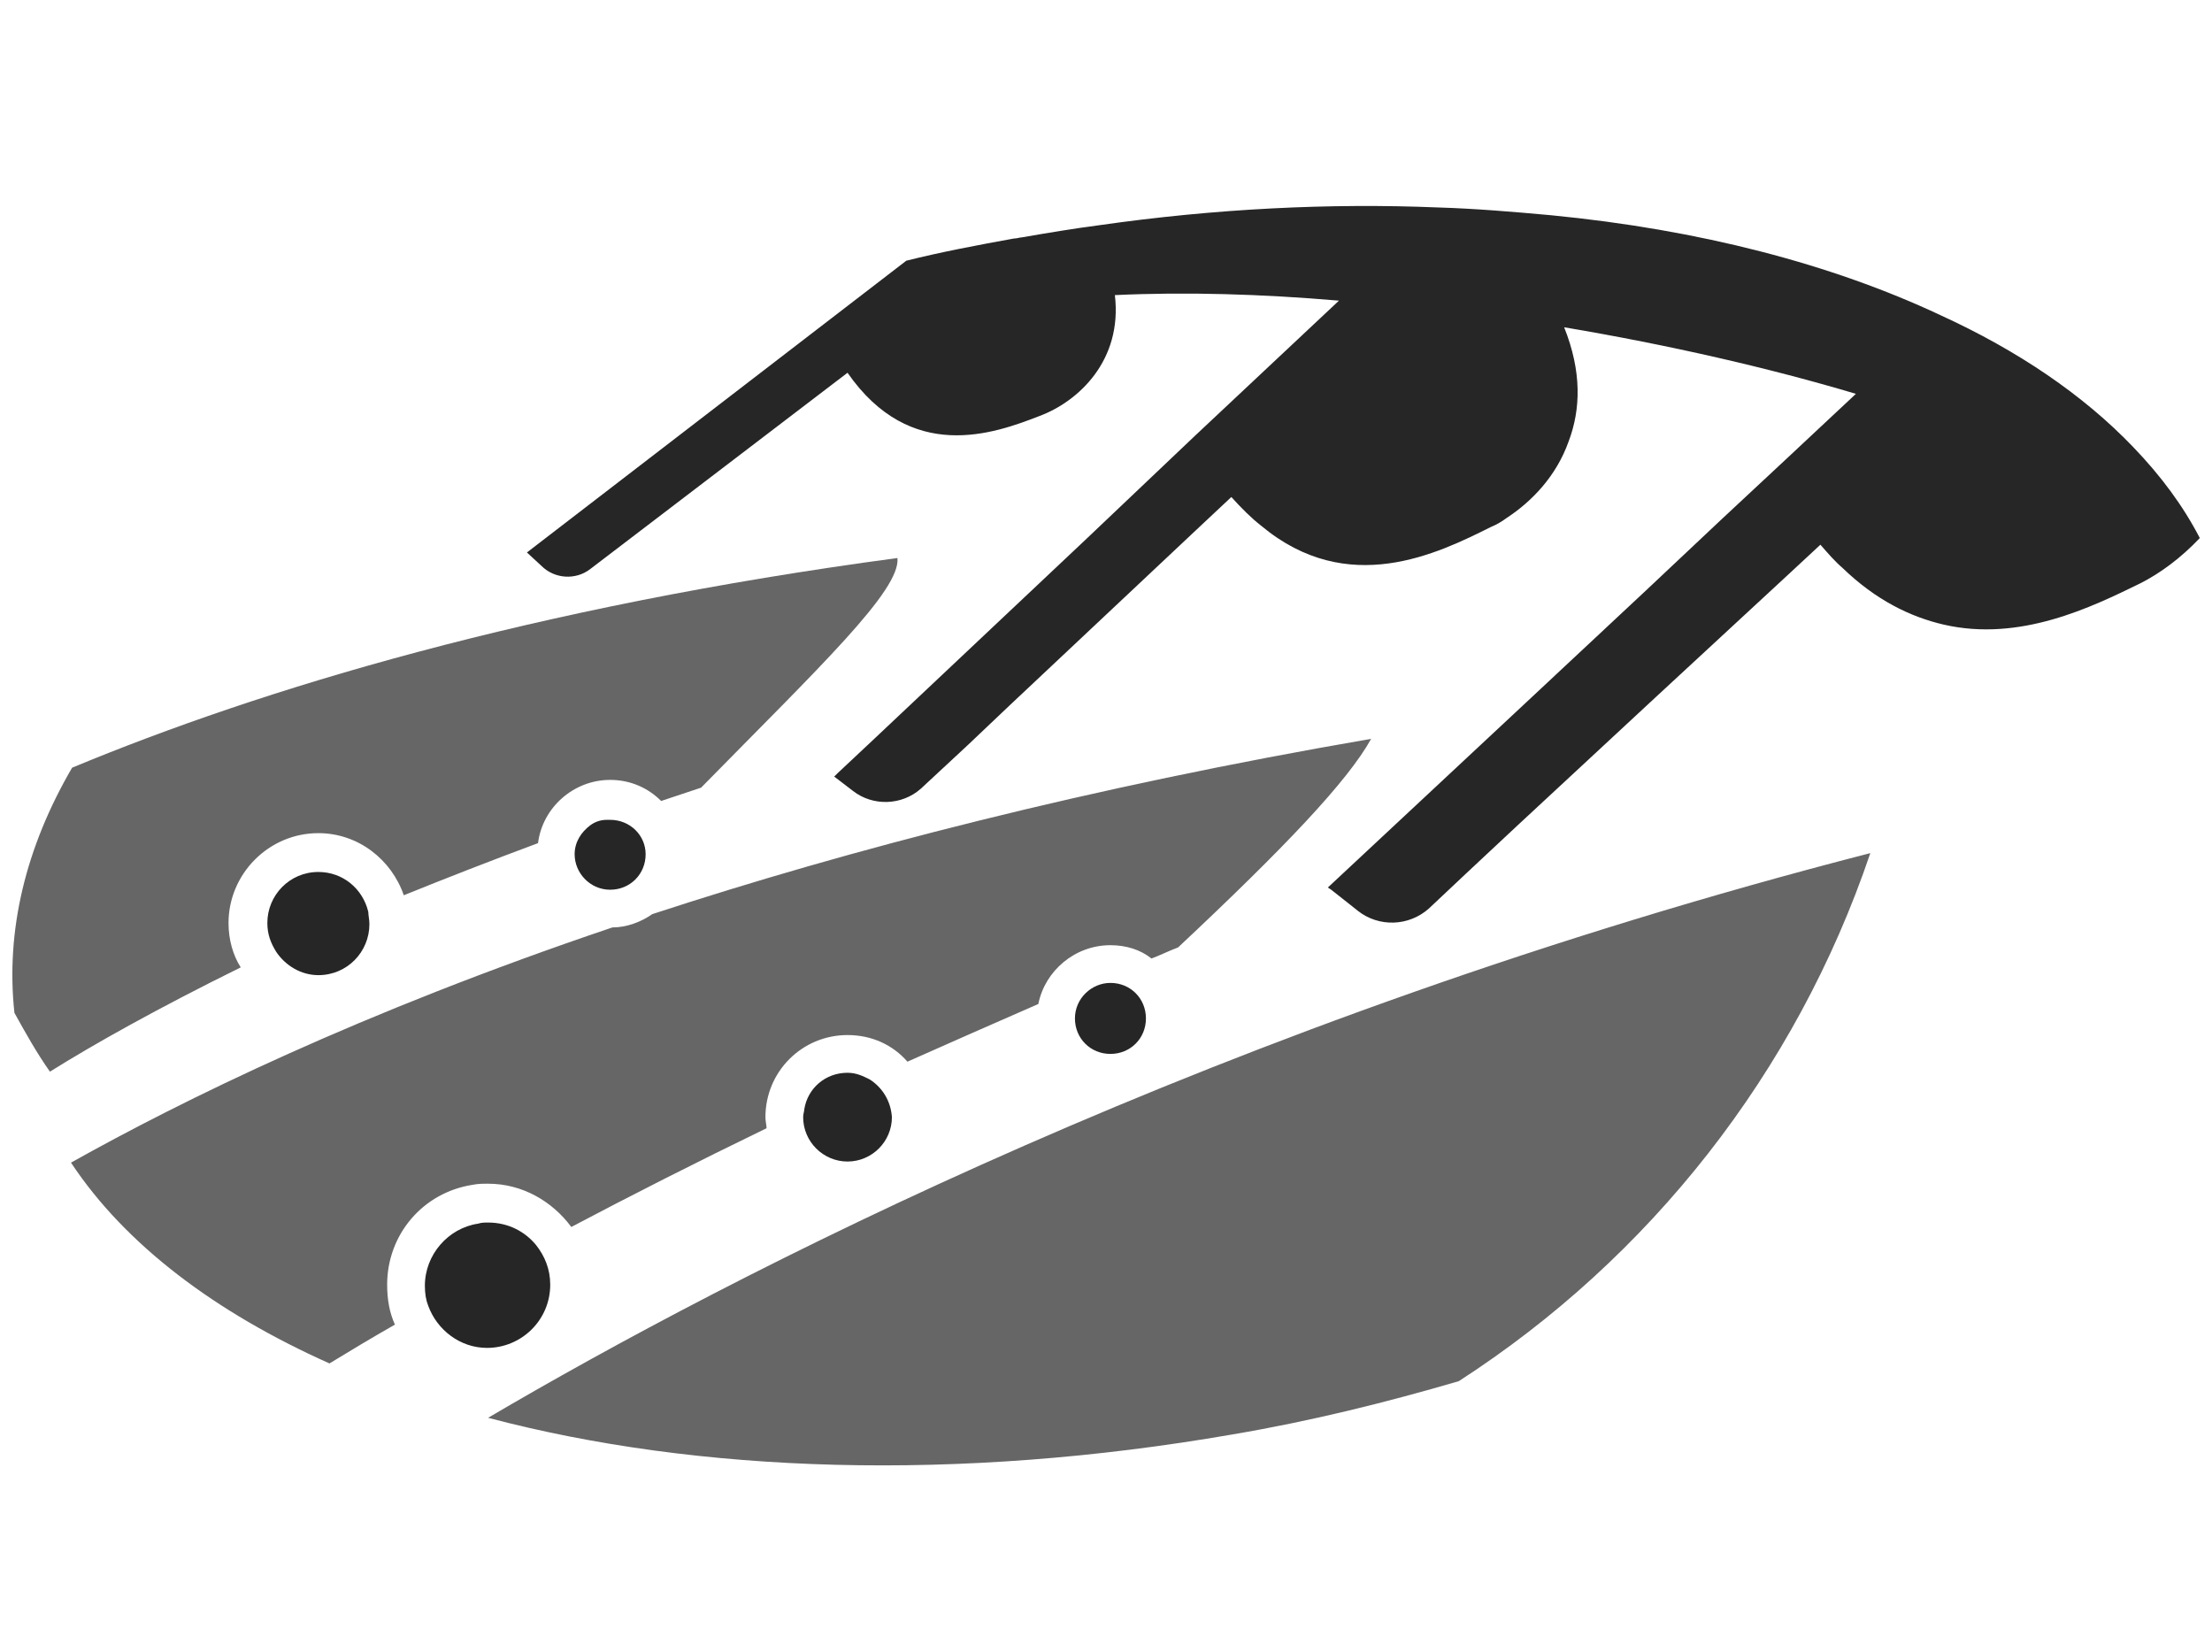 <?xml version="1.0" encoding="utf-8"?>
<!-- Generator: Adobe Illustrator 27.9.1, SVG Export Plug-In . SVG Version: 6.00 Build 0)  -->
<!DOCTYPE svg PUBLIC "-//W3C//DTD SVG 1.1//EN" "http://www.w3.org/Graphics/SVG/1.1/DTD/svg11.dtd">
<svg version="1.1" id="Warstwa_3" xmlns:x="http://ns.adobe.com/Extensibility/1.0/" xmlns:i="http://ns.adobe.com/AdobeIllustrator/10.0/" xmlns:graph="http://ns.adobe.com/Graphs/1.0/"
	 xmlns="http://www.w3.org/2000/svg" xmlns:xlink="http://www.w3.org/1999/xlink" x="0px" y="0px" viewBox="0 0 199.4 148.9"
	 style="enable-background:new 0 0 199.4 148.9;" xml:space="preserve">
<style type="text/css">
	.st0{display:none;}
	.st1{display:inline;fill:#666666;}
	.st2{display:inline;fill:#262626;}
	.st3{fill:#666666;}
	.st4{fill:#262626;}
</style>
<g class="st0">
	<path class="st1" d="M0,108.8l0.7,6.5c0.2,2.1,2.2,5.1,5.1,8.3c23.8,12.7,60.2,17.5,99.6,11c-35.3-16.3-70.4-25.5-100.2-30.7
		C2.3,103.4-0.3,105.9,0,108.8z M143.9,59.3c-0.1,4.8,1.2,9.3,2.6,12.7c14.9,10.9,27.4,21.7,37.7,31.9c5.7-4.2,10.8-8.6,15.1-13.1
		C180,78.1,160.8,67.6,143.9,59.3z M84.7,82.4c0,0,3.4,15.1,7,17.3c1.9,1.3,35.3,18.1,47.8,26.6c12.1-4.1,23.2-9.1,33-14.8
		c-3-1.3-6-2.6-9-3.8C136.2,96.5,109,88.3,84.7,82.4z"/>
	<path class="st2" d="M81,70.4c0.6-2.1-6.6-5.4-6.6-5.4l-8.9,33.4l13.9,3.7l-1-2.4l9.8,2.5C88.2,102.2,76.6,87,81,70.4z M62.1,96.9
		l1.7,0.5l0.4,0.1l6.2-24.9l2-8c-0.3-0.2-0.8-0.5-1.5-0.9c-3.3-1.9-10.8-6-22-9.5c-0.2-0.1-0.4-0.1-0.6-0.2
		c-0.2-0.1-0.4-0.1-0.6-0.2c-0.7-9.3,4.5-18.3,13-22.2l-0.3-0.1l1.2-0.2l1.2-0.2l42.8-7.6l0.8-0.1l0.7-0.1c-1.8,3.1-3,6.6-3.5,10.2
		c2,0.5,3.8,1,5.6,1.5c0.4-5.1,2.7-9.7,6.4-13.2l1.1-0.2l1.2-0.2l19.5-3.5c1.6-0.3,2.7-1.8,2.4-3.5c-0.3-1.6-1.8-2.7-3.5-2.4
		l-19.2,3.4l-1.2,0.2l-1.2,0.2l-1.4,0.3l-1.2,0.2l-1.1,0.2l-99,17.7c-1.9,1.3-3.8,2.6-5.5,4C5,39.4,3.4,40.7,1.8,42L46,34.1l0.9-0.2
		l0.9-0.2c-4.2,5.1-6.5,11.5-6.5,18.2c-0.2,0-0.4-0.1-0.6-0.2c-0.2,0-0.4-0.1-0.6-0.1c-3.4-0.8-7-1.5-10.8-2.2
		c-1.2-0.2-2.4-0.4-3.6-0.6C15.6,47.3,6,45.7,3.5,53.6c-2.9,9,2.4,14.4,12.4,20.5c9.8,6,27.6,17.3,29,18.2L62.1,96.9z M79.9,104.1
		l-0.1-0.1l-16.5-4.4l-1.7-0.5L44,94.5l-6.4,9.6l54.2,14.4l-9.9-12L79.9,104.1z M92.7,105.4l-9.8-2.6l1.7,2.2l13.8,17.4l10.3,2.3
		l-14.3-17.2L92.7,105.4z M133.6,54.3l-2.1,7.2L127,76.9l12.3,3.6l-0.8-2.2l8.7,2.4c0,0-3.7-5.1-5.7-12.3c-0.9-3.3-1.4-6.9-1.1-10.8
		c0.1-1.7,0.4-3.5,0.9-5.3c0.5-1.9-5.8-5-5.8-5L133.6,54.3z M123.8,75.4l1.7,0.5L126,76l4.1-15.4l1.9-7.1l1.8-6.6l0,0
		c-0.3-0.2-0.8-0.6-1.6-1c-3.3-2-10.8-6.1-21.7-9.5c-0.2-0.1-0.4-0.1-0.6-0.2c-0.2-0.1-0.4-0.1-0.6-0.2c-1.8-0.5-3.7-1.1-5.7-1.6
		c-0.2,0-0.4-0.1-0.6-0.1c-0.2,0-0.4-0.1-0.6-0.1c-2.2-0.5-4.4-1-6.8-1.4c-1.1-0.2-2.1-0.4-3.2-0.6C83.6,30.6,75.2,29,72.8,36
		c-2.7,7.9,1.8,12.8,10.7,18.4c8.6,5.5,24.2,15.9,25.5,16.7L123.8,75.4z M139.9,82.5l-0.2-0.3L124.9,78l-1.7-0.5l-15.1-4.3l-5.8,8.3
		L150,95.2l-8.1-10.2L139.9,82.5z M153,86l-1.8-2.3l-4.9-1.4l-3.6-1l0,0.1l1.8,2.3L156,98.8l8.9,2.2L153,86z"/>
</g>
<g class="st0">
	<path class="st1" d="M42.3,97.3c0.7,0.3,1.2,0.8,1.5,1.5C56.1,92,72.2,84,93.2,75.6c-0.9-1.5-1.8-3.3-2.5-5.2
		C65.6,77.9,45,84.8,28.1,91.2L42.3,97.3z M13.6,81.9C37.6,74.7,58.7,68.2,89,62.1c-0.1-1-0.1-2.1-0.1-3.2
		c-37.1,5.4-65,11.1-86.7,16.6c0,0.1-0.1,0.3-0.1,0.4l10.4,5C12.9,81.2,13.3,81.5,13.6,81.9z M89.8,110.3c0.4,0.1,0.8,0.3,1.1,0.5
		c11.9-8.9,26.1-18.6,41.8-27.6c-0.4-0.8-0.9-1.4-1.5-1.9c-3.2-2.6-7.4-2.5-10.9-1.7c-18.5,7.7-36.6,16.8-51.2,25.1L89.8,110.3z
		 M88,113l-22.8-6.1l-1.9-0.5l-11,8.4l-12.3,9.4c8.5,2.6,18.1,4.2,28.3,4.9c7.3,0.5,14.9,0.5,22.8-0.1l-2-15.7L88,113z M41.1,100.1
		l-15.6-6.7l-19.2,8.7l-0.1,0.3c0.6,0.9,1.2,1.8,1.9,2.6c6.2,7.7,16,13.8,28.3,17.9c0,0,0.1,0,0.1,0l0-0.1l4.6-22.7L41.1,100.1z
		 M9.7,83.1L1.3,79c-0.4,2.2-0.6,4.5-0.6,6.7c0,1.5,0.2,3.1,0.4,4.6c0.6,3.1,1.6,6.1,3.1,8.9l6.9-15.5L9.7,83.1z M168.4,82.4
		c-7.7,5.1-15,10.2-21.9,15.2c-2,1.4-3.9,2.9-5.8,4.3c-5.8,4.3-11.3,8.6-16.5,12.8l22,1.8c22.9-9.2,40.5-22.4,49.2-36.7
		c0.4-0.6,0.8-1.3,1.1-1.9c0.9-4.6,1.4-9.3,1.7-14C187.6,70,177.7,76.2,168.4,82.4z M113.4,126.1c9.1-1.8,17.8-4.1,26-7l-16-1.3
		L113.4,126.1z"/>
	<path class="st2" d="M158.3,73.8c-0.6-1.1-0.9-2.4-1-3.6c-0.1-0.8,0-1.7,0.2-2.5c0.1-0.4,0.2-0.7,0.3-1.1c1.8-5.1,7.7-7.8,13.3-6
		l0.1,0l6.6-18.6c-0.8-7-3.3-11.9-7.5-12.8c-7.5-1.7-17.7,9.7-23.9,26.1c-0.3,0.8-0.6,1.7-0.9,2.5c-0.3,0.9-0.6,1.9-0.9,2.8
		c-1.1,3.7-2,7.3-2.5,10.7c-0.4,2.5-0.7,4.9-0.8,7.2c-0.4,7.3,0.7,13.4,3.1,17c7.1-5.2,14.6-10.4,22.5-15.7
		c-0.7-0.1-1.4-0.3-2.1-0.5C161.9,78.2,159.6,76.3,158.3,73.8z M94.7,69.3c-0.8-2.7-1.2-5.4-1.3-8.1c0-1,0-2,0-2.9
		c0.8-18.8,15.9-36.6,24.7-35.7c-9-3.8-26.2,16.2-26.8,36c0,1,0,2,0,3c0.2,2.8,0.7,5.5,1.6,8.2c0.6,1.7,1.4,3.4,2.4,5
		c1.9,3.1,4.5,5.9,7.9,8.4c-2.9-2.8-5.1-5.8-6.6-9C95.8,72.7,95.2,71,94.7,69.3z M138.8,72.3c0.5-4.2,1.5-8.8,2.9-13.5
		c0,0,0-0.1,0-0.1c0.3-0.9,0.5-1.7,0.8-2.5c4.3-13.2,9.5-21.2,16.2-26.3l-17.5,6.6l-6.4-1.2c-7.5,4.7-10.6,7.1-14.1,15
		c-0.6,1.4-1,2.9-1.3,4.5c-0.1,0.6-0.2,1.2-0.3,1.8c-0.2,1.9-0.3,3.8-0.2,5.8c0.1,1.2,0.2,2.4,0.3,3.6c0.4,3,1.1,5.8,2.1,7.9
		l7.2,2.3l4.9,1.6l1.8,3.9l4.2,9.1c-0.8-2.7-1.3-6.4-1.2-10.8C138.3,77.6,138.5,75.1,138.8,72.3z M118,74.9c-0.8-2.4-1.6-5-2.1-7.7
		c-0.2-1.2-0.4-2.5-0.5-3.7c-0.2-2.1-0.3-4.2-0.1-6.1c0.1-0.7,0.1-1.3,0.2-2c0.1-0.8,0.3-1.7,0.6-2.5c2.5-8.4,7.1-15,16.5-19.3
		c0,0,1.1-7.4-9.3-9.5c-10.7-2.2-20.4,7-25.3,23.4c-1.1,3.6-1.7,7.1-2,10.5c-0.1,1-0.1,1.9-0.1,2.8c0,2.8,0.2,5.5,0.8,8
		c0.4,1.8,0.9,3.4,1.5,4.9c1.9,4.6,5.1,7.9,9.3,9.3l14.8-6.5C122.3,76.5,119.1,77.7,118,74.9z M188.7,35.1c-1.3-1.1-2.7-2.2-4.1-3.2
		l-0.4,1.1l-6.3,17.8l-4.3,12.1c-0.3,0.8-1.1,1.2-1.8,1l-1.5-0.4c-0.9-0.3-1.8-0.4-2.6-0.4c-3.1,0-5.9,1.7-6.9,4.5
		c0,0.1-0.1,0.2-0.1,0.3c-0.1,0.3-0.2,0.6-0.2,0.9c-0.2,1.2,0.1,2.5,0.6,3.7c0.9,1.8,2.6,3.2,4.6,3.8c2.3,0.7,4.1,0.8,5.6,0.2
		c1.6-0.7,2.9-2.1,3.9-4.4c2.2-5,15.1-24.3,19.4-30.7C192.9,39.1,190.9,37,188.7,35.1z"/>
</g>
<g class="st0">
	<path class="st1" d="M34.5,129.4c16.4,4.7,36.4,6.4,57.9,4.4c10.9-11,39.8-35.9,85.3-46.6C177.7,87.2,96.2,90.8,34.5,129.4z
		 M14,106.8c-4.2,1.3-8.4,2.7-12.5,4.2c5.1,5.5,12,10.1,20.3,13.8c4.1-2.8,9.9-6.3,17.5-10.1C35.3,109.8,26,107,14,106.8z
		 M107.1,131.9c0.4-0.1,0.8-0.1,1.2-0.2c38.5-6.8,70.2-23.8,85.9-43.6C146.1,99.2,118.5,121,107.1,131.9z"/>
	<path class="st2" d="M80.3,48.9L99,38.2l8.7,3.5l1.4-5.5l-10.7-4L80.1,43.8l-65.4,5.8l0.1,4.6L80.3,48.9L80.3,48.9z M83.9,88.5
		l-2.7-5.1l-0.9-32.2l-65.5,5.3L15.3,82l4.1,6.5l2.7,0.1l-5-7.8l0.1-6.8l61.2-1.3L79,83.8l2.5,5l1.4,2.8l0.8,0l1.9,0.1l-0.2-0.3
		L83.9,88.5z M95.9,31.8l-68.5,7.9l-11.5,7.9l63.8-6.2L95.9,31.8z M65.1,94.6c-0.2-0.5-0.3-1.1-0.5-1.6c-0.2-0.4-0.4-0.8-0.6-1.2
		c-0.2-0.4-0.4-0.7-0.6-1c0,0-0.1-0.1-0.1-0.1c-0.6-0.8-1.2-1.5-1.9-2.1c-1.9-1.6-4.2-2.5-6.5-2.2c-1.4,0.2-2.7,0.8-3.8,1.7
		c-0.6,0.5-1.2,1.2-1.7,1.9c0,0.1-0.1,0.1-0.1,0.2c-0.4,0.7-0.8,1.4-1,2.1c-0.4,1-0.6,2.1-0.7,3.3c-0.1,0.8,0,1.6,0.1,2.5
		c0,0.2,0,0.4,0.1,0.7c0.2,1,0.4,2,0.8,2.9c0.1,0.1,0.1,0.3,0.2,0.4c1.2,2.9,3.3,5,5.7,6.1c1.3,0.5,2.6,0.8,4,0.6
		c2.4-0.3,4.4-1.8,5.7-4c0-0.1,0.1-0.1,0.1-0.1c0-0.1,0.1-0.1,0.1-0.2c1.2-2.2,1.7-5,1.2-8C65.4,95.7,65.3,95.1,65.1,94.6z
		 M43.6,92.1c-0.3-0.8-0.6-1.5-1.1-2.2c0-0.1-0.1-0.2-0.2-0.2c-0.5-0.8-1.1-1.5-1.7-2c-1.7-1.5-3.8-2.3-5.9-2
		c-1.3,0.2-2.5,0.7-3.4,1.6c-0.6,0.5-1.1,1.1-1.5,1.8c-0.1,0.1-0.1,0.2-0.2,0.3c-0.4,0.7-0.7,1.4-0.9,2.1c-0.4,1.5-0.5,3.2-0.3,5
		c0.1,0.5,0.2,1,0.3,1.5c0.4,1.5,1.2,2.9,2.1,4c1.8,2.2,4.3,3.5,6.9,3.2c2.2-0.3,4-1.7,5.2-3.8c0.1-0.2,0.2-0.5,0.3-0.7
		c0.2-0.6,0.5-1.2,0.6-1.8c0.2-0.8,0.3-1.6,0.3-2.4c0-0.7,0-1.4-0.2-2.1C44.1,93.5,43.9,92.8,43.6,92.1z M99.2,41L83,50.9l0.2,31.7
		l2.4,5.6l1.3,3l0.2,0.5l10.6-1.6v-0.3v-3.2V75.1V73l2.1-0.1h0l7.3-28.9L99.2,41z M112.4,77l0.1,8.5l0,2.5l0.1,0l1.2-2.5l2.4-5.1
		L116,62.9L112.4,77z M77.3,85.1l-0.6-10.1h-0.4h-0.5l-57.3,0.6l0.1,5l5.2,8l1,0l0.5,0l1.1-1.7l4.2-6.4l32.9,0.6l9.3,7.9l1.1,0.9
		l0.9,0.8l5.5,0.5l1,0.1L79.9,89L77.3,85.1z M111.1,37l-1.4,5.5l-0.6,2.3l-7.1,28l5.5-0.3l0.2,0l0.2,0l2.6,0.3l0.8,0.1l4.7-18.5
		l6.9-26.9l8,3.2l3.7-8.9l-17.8-7L111.1,37z M173.7,58.5C152,64.7,142.2,80,139.2,85.6c-0.3,0.6-0.6,1.1-0.7,1.5
		c-0.2,0.4-0.3,0.6-0.3,0.6c1-0.2,2.1-0.4,3.1-0.6c1.2-0.2,2.4-0.5,3.6-0.7c15.3-2.8,34.7-4.8,53.1-3.7l0,0
		C198,82.6,200.5,51,173.7,58.5z M110.3,88.3l0-2.7v-0.4l0-4.3l0-4.3l0-1.7l-2.6-0.3l-6.2,0.3l-1.1,0.1l-0.5,0V77v9.5v3.2v0.2v2.3
		l2,1.2l8.5-1.4l0-3.2L110.3,88.3z M142.8,42.7l2-0.9l-0.9-2l-2,0.9L142.8,42.7z M144.1,45.7l0.9,2l2-0.9l-0.9-2L144.1,45.7z
		 M151.7,34l-2-0.9l-0.9,2l2,0.9L151.7,34z M146.8,31.8l-2-0.9l-0.9,2l2,0.9L146.8,31.8z M147.1,52.7l2-0.9l-0.9-2l-2,0.9
		L147.1,52.7z M139.7,35.8l0.9,2l2-0.9l-0.9-2L139.7,35.8z M181.4,47.4l-2-0.9l-0.9,2l2,0.9L181.4,47.4z M140.4,31.9l-0.4-0.8
		l0.9,0.4l0.9-2l-2-0.9l-0.6,1.4l-1.7,0.8l0.9,2L140.4,31.9z M171.5,42.9l-2-0.9l-0.9,2l2,0.9L171.5,42.9z M176.5,45.2l-2-0.9
		l-0.9,2l2,0.9L176.5,45.2z M166.6,40.7l-2-0.9l-0.9,2l2,0.9L166.6,40.7z M156.7,36.3l-2-0.9l-0.9,2l2,0.9L156.7,36.3z M161.6,38.5
		l-2-0.9l-0.9,2l2,0.9L161.6,38.5z"/>
</g>
<g>
	<path class="st3" d="M20.6,83.2c0-4.4,3.6-8.1,8.1-8.1c3.6,0,6.6,2.4,7.7,5.6c3.7-1.5,7.8-3.1,12.1-4.7c0.4-3.2,3.2-5.7,6.5-5.7
		c1.8,0,3.4,0.7,4.6,1.9c1.2-0.4,2.4-0.8,3.6-1.2c10.7-10.9,18-17.8,17.7-20.7C48,54.7,23.6,62.1,6.5,69.2c-4.2,7.2-6,14.7-5.2,22.1
		c1,1.8,2,3.6,3.2,5.3c4-2.5,9.7-5.7,17.2-9.4C21,86.1,20.6,84.7,20.6,83.2z M44,127.8c18.9,5,42.3,5.8,67.1,1.5
		c7.1-1.2,13.9-2.9,20.4-4.8c17.2-11.1,30.4-27.8,37.1-47.6C109.9,92,65.6,115.1,44,127.8z M51.5,110.6c5.3-2.8,11.2-5.8,17.6-8.9
		c0-0.3-0.1-0.6-0.1-1c0-4.1,3.3-7.4,7.4-7.4c2.2,0,4.1,0.9,5.4,2.4c3.8-1.7,7.7-3.4,11.8-5.2c0.6-3,3.3-5.3,6.5-5.3
		c1.4,0,2.7,0.4,3.7,1.2c0.8-0.3,1.6-0.7,2.4-1c9.6-9,15.3-15,17.4-18.8C98,71,76.5,76.6,58.8,82.4c-1,0.7-2.3,1.2-3.6,1.2
		c-22.8,7.7-38.8,15.6-48.8,21.2c4.9,7.4,13,13.5,23.3,18.1c1.8-1.1,3.8-2.3,5.9-3.5c-0.5-1.1-0.7-2.3-0.7-3.6c0-4.5,3.2-8.3,7.7-9
		c0.5-0.1,0.9-0.1,1.4-0.1C47.1,106.7,49.8,108.3,51.5,110.6z"/>
	<path class="st4" d="M192.3,40.3c-4.5-4.7-10.4-8.7-17.4-11.9c-9.8-4.6-21.7-7.7-35.1-9c-3.3-0.3-6.8-0.6-10.2-0.7
		c-9.7-0.4-20,0.1-30.5,1.6c-2.3,0.3-4.7,0.7-7,1.1c-0.2,0-0.4,0.1-0.7,0.1c-3.3,0.6-6.5,1.2-9.7,2L47.5,49.8l1.3,1.2
		c1.2,1.2,3.1,1.3,4.4,0.3l23.2-17.7c5.7,8.2,13.2,5.5,17.3,3.9c3.5-1.3,7.5-5,6.8-10.9c6.4-0.3,13.2-0.1,20.2,0.5l-13,12.2
		l-9.9,9.4l-19.1,18l-3.2,3l-0.3,0.3l1.7,1.3c1.8,1.4,4.4,1.3,6.1-0.2l4.2-3.9l3.9-3.7l16.7-15.7l3.2-3c0.9,1,1.8,1.9,2.7,2.6
		c7.8,6.5,15.9,2.5,20.7,0.1c0.5-0.2,1-0.5,1.4-0.8c2.3-1.5,4.5-3.8,5.6-6.9c1.1-2.9,1.2-6.3-0.4-10.3c9.5,1.6,18.6,3.7,26.3,6
		l-6.2,5.8l-5.9,5.5l-6.8,6.4l-12.2,11.4L119.7,80l0.3,0.2l1.9,1.5l0.5,0.4c1.9,1.5,4.6,1.4,6.4-0.2l3.4-3.2l4.6-4.3l12.5-11.6
		l12-11.1l2.8-2.6c0.7,0.8,1.3,1.5,2,2.1c3,2.9,6.1,4.4,9.1,5.1c6.9,1.6,13.4-1.6,17.7-3.7c1.8-0.9,3.7-2.3,5.4-4.1
		C196.8,45.6,194.8,42.9,192.3,40.3z M100.1,88.6c-1.7,0-3.2,1.4-3.2,3.2s1.4,3.2,3.2,3.2s3.2-1.4,3.2-3.2S101.9,88.6,100.1,88.6z
		 M78.4,97.3c-0.6-0.3-1.2-0.6-2-0.6c-2,0-3.6,1.4-3.9,3.3c0,0.2-0.1,0.4-0.1,0.7c0,2.2,1.8,4,4,4c2.2,0,4-1.8,4-4
		C80.3,99.2,79.5,98,78.4,97.3z M55,73.9c-0.1,0-0.2,0-0.3,0c-0.6,0-1.1,0.2-1.5,0.5c-0.8,0.6-1.4,1.5-1.4,2.6
		c0,1.7,1.4,3.2,3.2,3.2s3.2-1.4,3.2-3.2C58.2,75.3,56.8,73.9,55,73.9z M28.7,78.6c-2.6,0-4.6,2.1-4.6,4.6c0,1,0.3,1.8,0.8,2.6
		c0.8,1.2,2.2,2.1,3.8,2.1c2.6,0,4.6-2.1,4.6-4.6c0-0.4-0.1-0.8-0.1-1.1C32.7,80.1,30.9,78.6,28.7,78.6z M44,110.2
		c-0.3,0-0.6,0-0.9,0.1c-2.7,0.4-4.8,2.8-4.8,5.6c0,0.7,0.1,1.3,0.3,1.8c0.8,2.2,2.9,3.8,5.3,3.8c3.1,0,5.7-2.5,5.7-5.7
		c0-1.4-0.5-2.6-1.3-3.6C47.3,111,45.8,110.2,44,110.2z"/>
</g>
<g class="st0">
	<path class="st2" d="M108.8,19.7H66.3V35h42.4C108.8,35,108.8,19.7,108.8,19.7z M108.8,39H66.3v15.3h42.4
		C108.8,54.4,108.8,39,108.8,39z M66.3,58.4v15.3h35V62.8l7.4-4.4H66.3z M66.3,78.2v15.4H62v9v1.5v1.5v8.1v1.6v1.5v0.5v0.6l4.4-1
		v-0.4v-0.9v-1.5v-1.6v-7.4v-1.5v-1.5v-4.6h3.2l4.5,4l1.6,1.4l1.6,1.4l5.2,4.6l1.4,1.3l0.2,0.2l6.9,0.2l2-1.8l2-1.8l3.7-3.3l0.6-0.6
		l1.1-0.9l1.1-1v-0.5v-4.2v-2V78.2H70.5H66.3z M87.5,1.9L66.3,15.6h42.4L87.5,1.9z M104.5,96.4v1.8v2.7v1.5v1.5v2.2v1.5v1.5v0.4
		c1.3-0.2,2.6-0.4,3.9-0.6c0.1,0,0.2,0,0.4-0.1v-0.1v0v-1.5v-1.5V104v-1.5V101v-0.7v-1.6V66.1h-4.3V96.4z M112.2,70.4h8.5v-4.3h-8.5
		V70.4z M112.2,78.1h8.5v-4.3h-8.5V78.1z M112.2,85.9h8.5v-4.3h-8.5V85.9z M112.2,93.7h8.5v-4.3h-8.5V93.7z M112.2,100.6v0.6v0.4
		h1.8h5.5h1.2v-4.3h-8.5V100.6z M118.4,105h-6.2v0.5v1.5v0.4v0.9v0c2.9-0.4,5.8-0.7,8.5-1v-0.6v-0.3v-1.5v0V105h-0.2L118.4,105
		L118.4,105z M120.7,117.1L120.7,117.1c-0.1-0.1-0.2,0-0.3,0H120.7z M124.1,102v1.5v2.9v0.6c0.7-0.1,1.4-0.1,2-0.2
		c10.5-1,18.7-1.3,22.8-1.3c0.6,0,1.1,0,1.5,0c0.2,0,0.3,0,0.5,0.1V66.1h-26.8L124.1,102L124.1,102z M150.9,62.9l-20.4-11.1v-4.1
		H125v3.9l-20.2,11.6L150.9,62.9z"/>
	<path class="st1" d="M57.8,106.1c-15.4,1.7-32,4.7-47.9,9.5c2.4,5.8,6.7,11,12.5,15.3c6.4-4.2,17.9-10.5,35.4-15.9L57.8,106.1z
		 M152.9,112c-0.7,0.1-1.4,0.2-2.1,0.4c-6.2,1.2-13.1,2.7-20.6,4.7c-3,0.8-6,1.7-9.1,2.6c-18.1,5.6-38.1,14-56.1,26.6
		c15,1.9,31.9,1.6,49.4-1.5c7.7-8.3,27.9-26.5,63.9-36.2C178.4,108.7,168.3,109.2,152.9,112z M108.8,117c1.1-0.3,2.3-0.6,3.4-1
		c2.6-0.7,5.2-1.4,8-2c0.2,0,0.3-0.1,0.5-0.1c1.1-0.3,2.3-0.5,3.4-0.8c7.9-1.7,16.5-3.2,25.9-4.4c1.3-0.1,0.8-0.2-1.1-0.2
		c-3.7,0-12.7,0.3-24.8,1.5c-1.5,0.2-3,0.3-4.6,0.5c-3.4,0.4-7,0.8-10.8,1.4c-1.4,0.2-2.8,0.4-4.3,0.6
		c-23.2,3.6-51.6,10.1-76.5,22.1c6.8,4,15,7.2,24.4,9.4c8.3-6.6,26.1-18.3,56.2-27C108.6,117.1,108.7,117,108.8,117z M131.6,141.1
		c24.6-6.7,45-18,57.9-31C156.9,119.1,139.7,132.6,131.6,141.1z"/>
</g>
<g class="st0">
	<path class="st1" d="M113.4,115.6H83.8c-4.6,0-9.2,0.6-13.6,1.7c-6.2,7.9-15.5,13.3-26.1,14.3c-0.1,0.1-0.2,0.2-0.3,0.2
		c17.2,3.4,37.6,3.6,58.9-0.1c3.6-0.6,7.1-1.4,10.6-2.2c1.2-0.9,2.5-1.8,3.7-2.7c-1.6-3.4-2.5-7.2-2.7-11.1
		C114,115.6,113.7,115.6,113.4,115.6z M106.6,108c2.8,0.2,5.7,0,8.4-0.6c1-4.1,2.8-7.8,5.3-11.1c-5.2-0.4-10-2.2-14.1-5
		c-5.7,1.3-11.2,2.8-16.6,4.6c-4.1,1.3-8,2.8-11.9,4.3c-0.6,3.6-1.7,7.1-3.3,10.3C88.5,107.6,99.4,107.4,106.6,108z M100.1,85.7
		c-3-3.6-5.1-7.8-6.2-12.5c-1.6,0.9-3.3,1.8-4.9,2.8c-4.2,2.5-8.3,5.1-12.2,7.8c0.8,3,1.3,6.1,1.4,9.3C86.6,89.4,94,87.1,100.1,85.7
		z"/>
	<path class="st2" d="M39.7,62.6c-17.5,0-31.8,14.3-31.8,31.8s14.3,31.8,31.8,31.8s31.8-14.3,31.8-31.8S57.2,62.6,39.7,62.6z
		 M39.7,120.2c-14.2,0-25.8-11.6-25.8-25.8s11.6-25.8,25.8-25.8s25.8,11.6,25.8,25.8S53.9,120.2,39.7,120.2z M39.7,73.7
		c-11.4,0-20.7,9.3-20.7,20.7s9.3,20.7,20.7,20.7c11.4,0,20.7-9.3,20.7-20.7S51.1,73.7,39.7,73.7z M39.7,109.1
		c-8.1,0-14.7-6.6-14.7-14.7s6.6-14.7,14.7-14.7s14.7,6.6,14.7,14.7S47.8,109.1,39.7,109.1z M105.4,34.5l0.6,0.1l1.8,0.2l2.7,0.2v0
		l2.7,0.3l6.1,0.7l2.9,0.3l2.8,0.3c1.6,0.2,3.1-1.1,3.1-2.8v-3.2v-0.3c0-0.9-0.4-1.8-1.2-2.3l-0.5-0.3l-2.2-1.5l-4.4-3.2l-4.6-3.3
		l-2.7-1.9c-0.4-0.3-0.9-0.5-1.4-0.5l-0.9-0.1l-5.1-0.4l-20-1.5L80.3,15L80.2,15l-5.2,2l-5,1.9l-5,1.9l-2.4,0.9L62,21.9l-0.8,5.5
		L61,28.1c-0.2,1,0.3,2.1,1.1,2.7c0.1,0,0.1,0.1,0.2,0.1c3.5,2.5,6.4,5.8,8.5,9.5l0.4-0.2l2.3-1.3l4.6-2.6l4.7-2.7l0.8-0.5
		c0.5-0.3,1.1-0.4,1.7-0.4L105.4,34.5L105.4,34.5z M39.7,85.6c-4.9,0-8.8,4-8.8,8.8s4,8.8,8.8,8.8s8.8-4,8.8-8.8
		S44.5,85.6,39.7,85.6z M39.7,97.2c-1.6,0-2.8-1.3-2.8-2.8c0-1.6,1.3-2.8,2.8-2.8s2.8,1.3,2.8,2.8S41.2,97.2,39.7,97.2z M191.2,61.7
		c-1.8-13.9-6.9-24.4-14.4-32.2h-9.2h-5.1h-30.6l-0.1,0.5l-1,9.7l-0.1,1c0,0.4-0.2,0.8-0.5,1.1l-4.1,4.1c-0.2,0.2-0.4,0.4-0.4,0.7
		l-1.3,4c-0.4,1.2,0.4,2.4,1.7,2.4l4.4,0.2c0.1,0,0.1,0,0.2,0l2.5,0.4l0.8,0.1l1.8,0.3l1.2,0.2l2.9,0.4l28.1,4.2
		c5.7,0.9,10.3,7.2,12.1,12.7l5.3,14.5C190.1,78,192.3,69.8,191.2,61.7z M160,47.9c0,1-0.8,1.8-1.8,1.8h-20.7h-0.3v-0.5v-2.7
		c0-1,0.8-1.8,1.8-1.8h19.1c1,0,1.8,0.8,1.8,1.8V47.9z M175.3,73.1c-1.4-4.2-4.8-8.8-8.1-9.3l-25.7-3.8l-2.7-0.4l-2.2-0.3l-0.5-0.1
		l-2.1-0.3l-2.6-0.4l-0.9-0.1l-4.9-0.6c-1.1-0.1-2,0.6-2.1,1.7l-1.6,19.1c0,0.3,0,0.7,0.2,1l5.4,10.3c0.4,0.8,1.3,1.2,2.1,1l4.8-1.1
		c0.1,0,0.1,0,0.2-0.1c0.6-0.2,1.1-0.4,1.7-0.6c0.8-0.2,1.6-0.4,2.5-0.6c0.8-0.2,1.7-0.3,2.5-0.4c2.7-0.3,5.4-0.3,8.2,0.1
		c2.7,0.4,5.2,1.2,7.6,2.2c1.4,0.6,2.8,1.4,4.2,2.2c0.3,0.2,0.6,0.3,1,0.3h17.6c0.3,0,0.6-0.1,0.8-0.2c0.3-0.4,0.6-0.8,1-1.2
		c0.1-0.3,0.1-0.7,0-1.1L175.3,73.1z M155,106.8c-2.7-2.4-6.2-3.9-10.2-3.9c-5.4,0-10.1,2.8-12.8,7c-0.4,0.7-0.9,1.5-1.2,2.2
		c-0.3,0.8-0.6,1.6-0.8,2.4c-0.3,1.1-0.4,2.3-0.4,3.5c0,2.2,0.5,4.3,1.4,6.2c1.6-0.6,3.2-1.2,4.8-1.8c1.6-0.6,3.2-1.3,4.7-1.9
		c3.1-1.4,6.2-2.8,9.1-4.3c1.5-0.8,3-1.6,4.5-2.4c1.5-0.8,2.9-1.7,4.4-2.6C157.5,109.6,156.4,108.1,155,106.8z M160,97.8
		c-1.2-0.9-2.5-1.8-3.9-2.4c-0.1,0-0.1-0.1-0.2-0.1c-1-0.5-2-0.9-3-1.2c-1-0.3-2-0.6-3-0.8c-0.4-0.1-0.9-0.2-1.3-0.2
		c-1.2-0.2-2.5-0.3-3.7-0.3c-1,0-2,0.1-3,0.2c-0.8,0.1-1.7,0.2-2.5,0.4c-1.6,0.3-3.1,0.8-4.5,1.4c-0.1,0.1-0.3,0.1-0.4,0.2
		c-0.5,0.2-1,0.5-1.5,0.8c-0.2,0.1-0.5,0.3-0.7,0.4c-2.8,1.6-5.3,3.7-7.3,6.3c-0.9,1.1-1.7,2.3-2.4,3.5l0.5,0.2l2,0.8
		c1.2,0.5,2.7,0.2,3.5-0.9c1.7-2.3,3.8-4.2,6.3-5.6c0.8-0.4,1.6-0.8,2.4-1.2c2.3-0.9,4.9-1.5,7.5-1.5c2.6,0,5,0.5,7.3,1.4
		c1.2,0.4,2.3,1,3.3,1.7c1.4,0.9,2.7,1.9,3.9,3.1c1.3,1.4,2.4,2.9,3.4,4.6c1.4-1,2.8-2,4.2-3C165.1,102.5,162.8,99.9,160,97.8z
		 M119.8,88.3c-0.2-0.5-0.6-0.9-1.1-1c-10-2.1-17.6-10.9-17.6-21.6c0-11.8,9.4-21.5,21.1-22c0.5,0,0.9-0.2,1.2-0.6l1-1.4
		c0.7-1,0-2.4-1.2-2.4c0,0,0,0,0,0c-7.6,0-14.5,3.3-19.4,8.5c-0.4,0.4-0.8,0.9-1.2,1.4c-3.7,4.6-5.9,10.3-5.9,16.6
		c0,7,2.8,13.4,7.2,18.2c0.4,0.5,0.9,0.9,1.4,1.4c2.2,2,4.8,3.7,7.6,4.9c1.4,0.6,2.8,1,4.2,1.4c0.5,0.1,1.1,0.2,1.6,0.3
		c1.2,0.2,2.1-1,1.7-2.1L119.8,88.3z M170.8,102.3c1.7-1.5,3.4-3,4.9-4.5h-8.3C168.7,99.2,169.8,100.7,170.8,102.3z M114.2,65.8
		c0,2.5,1.1,4.8,2.7,6.4l1.1-13.6C115.7,60.2,114.2,62.8,114.2,65.8z M118.6,49.9c0-0.2,0.1-0.5,0.2-0.7l0.5-0.8
		c-8,1.7-14,8.8-14,17.3c0,6.7,3.7,12.5,9.2,15.5c1.1,0.6,2.3-0.5,1.9-1.7c-0.1-0.2-0.1-0.4-0.1-0.6l0.1-0.9c0-0.5-0.2-1-0.6-1.2
		c-3.6-2.4-6-6.4-6-11.1c0-5.4,3.2-10,7.8-12.1c0.5-0.2,0.8-0.6,0.8-1.1L118.6,49.9z"/>
</g>
<g class="st0">
	<path class="st1" d="M6.3,76.4l-2,0.3c-0.1,0.2-0.1,0.5-0.2,0.7c0,0.2-0.1,0.3-0.1,0.5c-0.2,0.7-0.4,1.4-0.5,2.2
		c0,0.2-0.1,0.5-0.1,0.7c-0.1,0.5-0.2,1-0.3,1.5c0,0.3-0.1,0.6-0.1,0.9c0,0.4-0.1,0.9-0.1,1.3c0,0.3,0,0.6-0.1,0.9
		c0,0.4,0,0.9,0,1.4c0,0.3,0,0.6,0,0.8c0,0.5,0,1,0.1,1.5c0,0.2,0,0.5,0,0.7c0.1,0.7,0.2,1.5,0.3,2.2c0.1,0.5,0.2,1,0.3,1.5
		c0,0.2,0.1,0.3,0.1,0.5c0.1,0.3,0.2,0.7,0.3,1.1c0,0.2,0.1,0.3,0.2,0.5c0.1,0.3,0.2,0.7,0.3,1c0.1,0.2,0.1,0.3,0.2,0.5
		c0.1,0.4,0.3,0.8,0.5,1.2c0,0.1,0,0.1,0.1,0.2c0.2,0.5,0.4,1,0.7,1.4c0.1,0.1,0.1,0.2,0.2,0.4c0.2,0.3,0.4,0.7,0.5,1
		c0.1,0.1,0.2,0.3,0.3,0.4c0.2,0.3,0.4,0.6,0.6,1c0.1,0.1,0.2,0.3,0.3,0.4c0.2,0.4,0.5,0.7,0.7,1.1c0.1,0.1,0.1,0.2,0.2,0.2
		c0.3,0.4,0.6,0.9,1,1.3c0,0.1,0.1,0.1,0.2,0.2c0.3,0.4,0.6,0.7,0.9,1.1c0.1,0.1,0.2,0.2,0.3,0.4c0.3,0.3,0.6,0.6,0.9,0.9
		c0.1,0.1,0.2,0.2,0.3,0.3c0.3,0.3,0.7,0.7,1,1c0.1,0.1,0.1,0.1,0.2,0.2c0.9,0.8,1.7,1.6,2.7,2.4c0.1,0.1,0.2,0.1,0.3,0.2
		c0.4,0.3,0.8,0.6,1.2,0.9c0.1,0.1,0.2,0.2,0.3,0.2c0.4,0.3,0.9,0.6,1.3,1c0.1,0,0.1,0.1,0.2,0.1c1.1,0.7,2.2,1.5,3.3,2.2
		c0,0,0.1,0.1,0.1,0.1c0.5,0.3,1.1,0.6,1.6,0.9c0.1,0.1,0.2,0.1,0.2,0.1c0.5,0.3,1.1,0.6,1.6,0.9c0,0,0.1,0.1,0.1,0.1
		c1.9,1,3.8,1.9,5.9,2.7c0,0,0.1,0,0.1,0.1c0.7,0.3,1.3,0.5,2,0.8c0,0,0,0,0.1,0c2.8,1.1,5.8,2.1,9,2.9h0c3.1,0.9,6.4,1.6,9.8,2.2
		l0,0c-12.5-17.5-25.8-33.7-39.3-48.6C11.4,78.1,9,77.1,6.3,76.4z M90,102.2l-0.1,1.6c-0.2,2.9-2.6,5.1-5.5,5.1c-0.1,0-0.2,0-0.4,0
		c-3-0.2-5.3-2.8-5.1-5.9l0.7-10.6c-3.2-2.9-6.4-5.8-9.6-8.6l-21.3,16.8c-2.4,1.9-5.8,1.5-7.7-0.9c-1.9-2.4-1.5-5.8,0.9-7.7
		l19.7-15.5c-0.5-0.5-1.1-0.9-1.6-1.4c-14.7-4.4-28.3-3.3-36.4,2.8C39,96.4,51,113.6,60.2,129l0,0c0.8,0.1,1.7,0.2,2.6,0.3
		c0.2,0,0.5,0.1,0.8,0.1c0.6,0.1,1.3,0.1,1.9,0.2c0.3,0,0.5,0.1,0.8,0.1c0.8,0.1,1.6,0.1,2.3,0.2c0.1,0,0.2,0,0.3,0
		c0.9,0.1,1.8,0.1,2.7,0.1c0.2,0,0.5,0,0.8,0c0.7,0,1.3,0.1,2,0.1c0.3,0,0.6,0,0.9,0c0.7,0,1.5,0,2.2,0c0.2,0,0.4,0,0.6,0
		c0.9,0,1.8,0,2.8,0c0.2,0,0.5,0,0.7,0c0.7,0,1.4,0,2.2,0c0.3,0,0.6,0,0.9,0c0.7,0,1.5-0.1,2.2-0.1c0.2,0,0.5,0,0.7,0
		c0.9-0.1,1.9-0.1,2.9-0.2c0.2,0,0.4,0,0.6,0c0.8-0.1,1.5-0.1,2.3-0.2c0.3,0,0.6-0.1,0.9-0.1c0.7-0.1,1.4-0.1,2.2-0.2
		c0.3,0,0.5-0.1,0.8-0.1c1-0.1,1.9-0.2,2.9-0.3c0.1,0,0.3,0,0.4-0.1c0.8-0.1,1.7-0.2,2.6-0.3c0.3,0,0.6-0.1,0.9-0.1
		c0.7-0.1,1.4-0.2,2.2-0.3c0.3-0.1,0.6-0.1,0.9-0.1c1-0.2,2-0.3,3-0.5l0,0l0,0c1.4-0.2,2.7-0.5,4.1-0.8l0,0
		c-5.3-5.7-10.7-11.3-16.2-16.7C95.3,107.3,92.7,104.7,90,102.2z M80.8,75.4l-4.4,3.5c1.3,1.2,2.7,2.4,4,3.6L80.8,75.4z M110.6,69
		l-1.4-0.2l20.2,24c2,2.3,1.7,5.8-0.7,7.7c-1,0.9-2.3,1.3-3.5,1.3c-1.6,0-3.1-0.7-4.2-2L92.7,66.4c-0.1,0-0.2,0-0.3,0.1l-1.8,25.7
		c12.1,11.6,22.2,22.7,30.8,32.9c3.2-0.8,6.3-1.6,9.4-2.5l0,0c3.1-0.9,6.1-1.9,9-3c0,0,0,0,0,0c2.9-1.1,5.7-2.2,8.5-3.4c0,0,0,0,0,0
		c2.8-1.2,5.4-2.4,8-3.7c0,0,0,0,0,0c3.4-1.7,6.7-3.6,9.8-5.4c-5.1-3.8-10.2-7.6-15.3-11.3C137.5,86.3,124,77.4,110.6,69z
		 M192.4,66.1c-9.1-4.1-18.2-7.9-27.3-11.6c-11.3,0-23.9,2.7-32.6,6.6l18.2,2.7c3,0.4,5.1,3.2,4.6,6.2c-0.4,3-3.2,5.1-6.2,4.6
		l-20.8-3.1c17.4,10.8,32,21.5,44,31.3l0,0c1.8-1.2,3.4-2.5,5.1-3.8c0,0,0.1,0,0.1-0.1c2.4-1.9,4.6-4,6.7-6c0,0,0.1-0.1,0.1-0.1
		c2-2.1,3.9-4.2,5.5-6.3c0,0,0-0.1,0.1-0.1c1.6-2.1,3.1-4.3,4.3-6.5c0,0,0,0,0-0.1c1.2-2.2,2.2-4.4,3-6.7c0,0,0,0,0-0.1
		c0.5-1.5,0.9-3,1.2-4.5l0,0C196.4,67.9,194.4,67,192.4,66.1z"/>
	<path class="st2" d="M99.7,64.6l-1.5,1.3l0,0l1.3,1.5l1.5-1.3l-0.2-0.2L99.7,64.6z M118.1,65.6l2,0.3l0.3-2l-2-0.3L118.1,65.6z
		 M115.1,65.2l0.3-2l-2-0.3l-0.3,2L115.1,65.2z M98.3,62.7l2,0.3l0.3-2v0l-2-0.3l-0.1,0.7L98.3,62.7z M110.2,64.4l0.3-2l-2-0.3
		l-0.3,2L110.2,64.4z M105.2,63.7l0.3-2l-2-0.3l-0.3,2L105.2,63.7z M104.6,73.5l1.3,1.5l1.5-1.3l-1.3-1.5L104.6,73.5z M124,96.4
		l0.5,0.6l1.5-1.3l-0.5-0.6L124,96.4z M120.8,92.6l1.3,1.5l1.5-1.3l-1.3-1.5L120.8,92.6z M101.4,69.7l1.3,1.5l1.5-1.3l-1.3-1.5
		L101.4,69.7z M117.5,88.8l1.3,1.5l1.5-1.3l-1.3-1.5L117.5,88.8z M111.1,81.1l1.3,1.5l1.5-1.3l-1.3-1.5L111.1,81.1z M114.3,85
		l1.3,1.5l1.5-1.3l-1.3-1.5L114.3,85z M107.9,77.3l1.3,1.5l1.5-1.3l-1.3-1.5L107.9,77.3z M142.8,69.3l2,0.3l0.3-2l-2-0.3L142.8,69.3
		z M137.9,68.5l2,0.3l0.3-2l-2-0.3L137.9,68.5z M132.9,67.8l2,0.3l0.3-2l-2-0.3L132.9,67.8z M128,67.1l2,0.3l0.3-2l-2-0.3L128,67.1z
		 M147.8,70l2,0.3l0.3-2l-2-0.3L147.8,70z M125.2,65.4l0.1-0.8l-2-0.3l-0.3,2l0.9,0.1l1,0.2L125.2,65.4z M96.5,60.7l-1.4,1.1L95,62
		l1.3,1.5l1.5-1.3l-0.6-0.7L96.5,60.7z M73.2,73.1l1.2,1.6l1.6-1.2l-1.2-1.6L73.2,73.1z M69.3,76.1l1.2,1.6l1.6-1.2l-1.2-1.6
		L69.3,76.1z M77.2,70l1.2,1.6l1.6-1.2l-1.2-1.6L77.2,70z M84.5,86.4l-0.1,2l2,0.1l0-0.5l0.1-1.5L84.5,86.4L84.5,86.4z M65.4,79.2
		l1.2,1.5l0.1,0.1l0,0l1.6-1.2L67,78L65.4,79.2z M84.1,93.4l2,0.1l0.1-2l-2-0.1L84.1,93.4z M82.7,65.6l-1.6,1.2l1.2,1.6l1.6-1.2
		L82.7,65.6z M85.8,68.1l0,0.4l2,0.1l0.1-1.2l0.1-0.8l-2-0.1L85.8,68.1z M53.6,88.5l1.2,1.6l1.6-1.2l-1.2-1.6L53.6,88.5z M49.7,91.6
		l1.2,1.6l1.6-1.2l-1.2-1.6L49.7,91.6z M57.5,85.4l1.2,1.6l1.6-1.2l-1.2-1.6L57.5,85.4z M83.4,103.4l2,0.1l0.1-2l-2-0.1L83.4,103.4z
		 M83.9,96.4l-0.1,2l2,0.1l0-0.4l0.1-1.6L83.9,96.4L83.9,96.4z M45.7,94.7l1.2,1.6l1.6-1.2l-1.2-1.6L45.7,94.7z M61.5,82.3l1.2,1.6
		l1.6-1.2L63,81.1L61.5,82.3z M84.7,83.4l2,0.1l0.1-2l-2-0.1L84.7,83.4z M85.1,78.4l2,0.1l0.1-2l-2-0.1L85.1,78.4z M85.4,73.5l2,0.1
		l0.1-2l-2-0.1L85.4,73.5z M87.6,62.5c-0.3-0.2-0.8-0.2-1.1,0.1l-1.1,0.8L85,63.8l1.2,1.6l1.5-1.2l-0.5-0.6l0.9,0.1l0-0.1
		c0-0.2,0-0.3-0.1-0.4C87.9,62.8,87.8,62.6,87.6,62.5z M189.4,40.4c-1.9-1.9-4-3.8-6.4-5.5L155.6,39l15.4-10.9
		c-2.3-1-4.6-1.9-7.1-2.7l-19.7,14L109.7,28l40.9-6.1c-7.8-1.6-16.2-2.5-25.1-2.7L93.7,24L1,37.9l0.9,6.3l0.2,0l37.3,12.3l-0.1,0
		l13.1,4.4l30.4-4.6c-0.9-1.3-1.4-2.9-1.4-4.6c0-0.6,0.1-1.1,0.2-1.6l-17.5,2.6L96,30.1l37.1,12.3l-35.8,5.4c0.6,1.2,1,2.6,1,4
		c0,0.8-0.1,1.6-0.3,2.3L189.4,40.4z M51.6,53.8L16,42.1l66.2-10L51.6,53.8z M94,48.3c-1-1.2-2.5-1.9-4.2-1.9c-2.2,0-4.2,1.4-5,3.3
		c-0.3,0.7-0.4,1.4-0.4,2.1c0,1.6,0.7,3.1,1.8,4.1c1,0.9,2.2,1.4,3.6,1.4c2,0,3.7-1.1,4.7-2.6c0.5-0.8,0.8-1.8,0.8-2.8
		C95.3,50.4,94.9,49.2,94,48.3z"/>
</g>
<g class="st0">
	<path class="st1" d="M167.2,101.7c-7.1,2.3-13.7,6.9-17.5,9.8c5.4,3.2,9.7,6.1,12.9,8.6c8.4-3.2,16.1-6.9,23.1-11.1
		C179.7,106.4,173.5,103.9,167.2,101.7z M100.6,98.7c-0.6-0.2-1.3-0.5-1.9-0.7c-2-0.7-4-1.4-6-2c-0.6-0.2-1.3-0.4-1.9-0.6
		c-0.5-0.2-1-0.3-1.5-0.5C55.8,84.7,28.6,83.4,28.6,83.4c43.3,11.6,69.2,40.4,76.2,49.1c7.4-0.4,15-1.3,22.7-2.7
		c8.2-1.4,16-3.3,23.5-5.6c-15.6-11-32.6-19-48.8-24.9C101.6,99.1,101.1,98.9,100.6,98.7z M13.6,84L13.6,84c0,8.2,2.3,16.4,6.2,23.6
		c13.2,15.7,40.9,25.1,74,25.2C88.7,126,64.1,97.3,13.6,84z"/>
	<path class="st2" d="M90.4,88.9c-0.1,1.4,0,2.6,0.3,3.7c0.1,0.2,0.1,0.4,0.2,0.6c3.6,1.1,7.3,2.3,11.1,3.7c0.3-0.2,0.5-0.3,0.7-0.5
		c1.1-0.9,2-2,2.7-3.5c0.7-1.4,1.2-3,1.6-4.9l-16.4-0.2C90.4,88.2,90.4,88.5,90.4,88.9z M85.9,69.8l0-0.7l0.3-10.9l-4-2l-2.6,0.1
		l4.7,13.5L85.9,69.8z M84.6,45.4l0.5,0.3l6.9,3.7l15-1.6l7.4-5.8l0.5-0.4l0.6-0.1l12.1-1.3l2.5-0.3l-0.1,2.5l-0.3,8.5l-0.1,1.9
		l-1.9,0.2l-6.8,0.6l-3.3,3L117.3,68l0,0.2l12-0.6l10-26.2l1.1-11.5L79.6,40.2l-0.5,5.5l4.9-0.3L84.6,45.4z M92.7,79.1l0.2-2.8
		l-1.1-0.6L86.1,77l-1.3,0.5c0.8,0.1,1.6,0.2,2.4,0.4C90.2,78.4,91.8,78.8,92.7,79.1z M76.9,76.6c1.9,0.2,4,0.4,6,0.7l0.3-3.8
		l-1.6-0.4l-3.5,2.1L76.9,76.6z M64.1,76.9c1-0.4,2.8-0.6,6-0.6c0.8,0,1.6,0,2.4,0.1l-1.6-0.9l-5.5-1.1l-1.1,0.1L64.1,76.9z
		 M78.2,80.3c2,0.1,3.9,0.2,5.6,0.3c1.7,0.1,3.2,0.1,4.5,0.1c2.6,0,4.2-0.1,4.2-0.4c0-0.3-2.8-1-6.8-1.6c-1-0.2-2-0.3-3.1-0.4
		c-2.3-0.3-4.9-0.6-7.3-0.8c-0.3,0-0.5,0-0.8-0.1c-1.7-0.1-3.2-0.2-4.5-0.2c-2.2,0-3.7,0.1-4.7,0.3c-1,0.2-1.4,0.4-1.4,0.6
		c0,0.6,6.2,1.5,14,2C78,80.3,78.1,80.3,78.2,80.3z M124.9,76.2l-1.8,0.7c1,0.2,2.1,0.3,3.1,0.5c2,0.3,3.6,0.7,4.8,0.9
		c0.6,0.2,1.2,0.3,1.6,0.5l0.2-3.5l-1.2-0.7L124.9,76.2z M114,75.9c2.3,0.2,4.8,0.5,7.2,0.8l0.3-4.6l-1.9-0.4l-4.1,2.4L114,75.9z
		 M99.4,73.2l-0.2,3.1c1.1-0.4,3.1-0.7,7.1-0.7c1,0,2.1,0,3.2,0.1l-2.3-1.3l-6.5-1.3L99.4,73.2z M124.6,78.2
		c-1.1-0.2-2.4-0.4-3.6-0.5c-2.7-0.4-5.7-0.7-8.5-0.9c-0.3,0-0.6,0-0.9-0.1c-2-0.1-3.8-0.2-5.3-0.2c-2.5,0-4.4,0.2-5.5,0.4
		c-1.1,0.2-1.7,0.5-1.7,0.7c0,0.7,7.4,1.7,16.7,2.4c4.6,0.3,8.8,0.5,11.9,0.5c3,0,4.9-0.2,5-0.5C132.5,79.7,129.2,79,124.6,78.2z
		 M131.2,86.2l-10.5-2.1c-0.1,0-0.1,0-0.2,0l-6.2,0l-39.5-0.3h-0.6c0,0,0,0,0,0c-0.5,0-0.9,0.4-1.1,0.8c-0.1,0.3,0,0.6,0.2,0.8
		c0.1,0.2,0.2,0.3,0.4,0.4l3.7,1.7c0.5,0.2,1.2,0,1.4-0.5c0.1-0.2,0.1-0.3,0.1-0.5c0-0.2-0.1-0.3-0.2-0.5l9.8,0.1l9.8,0.1l11,0.1
		l11,0.1l10.4,2c0.1,0,0.1,0,0.2,0c0.5,0,1-0.4,1.1-0.9c0-0.1,0-0.2,0-0.3C132,86.8,131.7,86.3,131.2,86.2z M106,17.2L80,37.5
		l57.3-9.3L106,17.2z M82.6,54.1l5.8,2.8L88,69.2l27-1.3l0.5-12.3l4.5-4.1l7.5-0.7l0.3-8.5l-12.1,1.3l-7.9,6.2l-16.3,1.8l-7.5-4
		l-5.2,0.3l-3.6,0.2l-0.2,6.4l3.7-0.2L82.6,54.1z M120.6,45.6l4.5-0.3l0,3.2l-4.5,0.2L120.6,45.6z M77.1,52.4l0.1-2.5l1.6-0.1
		l1.5-0.1l0,2.6l-1.7,0.1L77.1,52.4z M159.5,30.3l-48.4-13.6L172.4,39L159.5,30.3z M142.9,30.4l-0.5,12.3l-9.9,25.2l12.1,2.8
		c-1.4-2.5-1.5-6.3,0-10.2c1.8-4.6,5.4-7.9,8.8-7.9c0.6,0,1.3,0.1,1.8,0.3c1.9,0.7,3.2,2.5,3.7,5.1c0.5,2.3,0.2,5.1-0.9,7.7
		c-1,2.6-2.6,4.8-4.4,6.2l0,0l0,0c-0.3,0.2-0.6,0.5-1,0.7l6.5,1.5l13.3-21.5l0-11.4L142.9,30.4z M151.7,75.4c-0.3-0.1-0.7-0.1-1-0.1
		c-4.9,0-9.7,5.8-11,13.5c0,0.1,0,0.1,0,0.2c-0.3,1.6-0.4,3.1-0.3,4.6c0.2,6.4,3,11.4,7.3,12.2c0.3,0.1,0.7,0.1,1,0.1
		c3.5,0,7-3,9.1-7.5c0.7-1.5,1.3-3.1,1.7-4.9c0.1-0.4,0.2-0.8,0.2-1.3C160.1,83.8,157,76.3,151.7,75.4z M153.5,53.7
		c-1.6,0-3.3,0.9-4.8,2.4l0.4,0.4l2.1,1.7l0.2,0.1l0.1,0.2l1.5,3.1l2.4-6.4l0.3-0.9c-0.2-0.2-0.5-0.3-0.7-0.4
		C154.5,53.8,154,53.7,153.5,53.7z M155.1,64.6l-0.3,0l0,0.7l0,3.1v0.2l0,0.1l-0.3,1.2c1.1-1.2,2.1-2.8,2.8-4.6
		c1-2.6,1.2-5.2,0.8-7.3l-0.3,1.8l0,0.2l-0.1,0.2l-2.1,3.9L155.1,64.6z M145.6,60.9c-1.6,4-1.2,8,0.5,10.1c0.5,0.5,1,1,1.7,1.2
		c0.5,0.2,1,0.3,1.5,0.3c0.3,0,0.6,0,0.9-0.1l0.1-0.5v0l0.8-6.5l-0.2,0l-0.4-0.5l-4.2-5.6C146.1,59.9,145.8,60.4,145.6,60.9z
		 M153.6,62.9l0.3,0.6l0,0l0.5,0l2.1-3.9l0.5-3.2l-0.7-0.8L153.6,62.9z M147.1,58.7l4.2,5.6l0.7-0.2l0.6-0.1L153,64l-0.2-0.3
		l-0.3-0.7l-2-4l-2.1-1.7L147.1,58.7z M151.3,72.1L151.3,72.1L151.3,72.1l1.5-0.9l0.8-2.8l0-3.1l-1.5,0.3L151.3,72.1z M52.1,73.3
		l3.1,0.9l0.9-3.1l-3.1-0.9L52.1,73.3z M40.8,74.4l0.6,3.2l3.2-0.6L44,73.8L40.8,74.4z M29.7,65l2.7,1.8l1.8-2.7l-2.7-1.8L29.7,65z
		 M42.7,51.8l-3.1,1.1l1.1,3.1l3.1-1.1L42.7,51.8z M29.7,80.1l3.2,0.4l0.4-3.2l-3.2-0.4L29.7,80.1z M18,74.4l0.6,3.2l3.2-0.6
		l-0.6-3.2L18,74.4z M20,66.8l3.2,0.4l0.4-3.2l-3.2-0.4L20,66.8z M50.7,61.6l-1.5,2.9l2.9,1.5l1.5-2.9L50.7,61.6z M59.8,78.4
		l-3.1,1.1l0.4,1.1l0.7,1.9l3.1-1.1l-0.4-1.1L59.8,78.4z M63.9,67l-3.1,0.9l0.9,3.1l3.1-0.9L63.9,67z M65.1,62.2L62.7,60l-2.2,2.4
		l2.4,2.2L65.1,62.2z M76.1,67.6l-2.7-1.8l-1.8,2.7l2.7,1.8L76.1,67.6z"/>
</g>
</svg>
